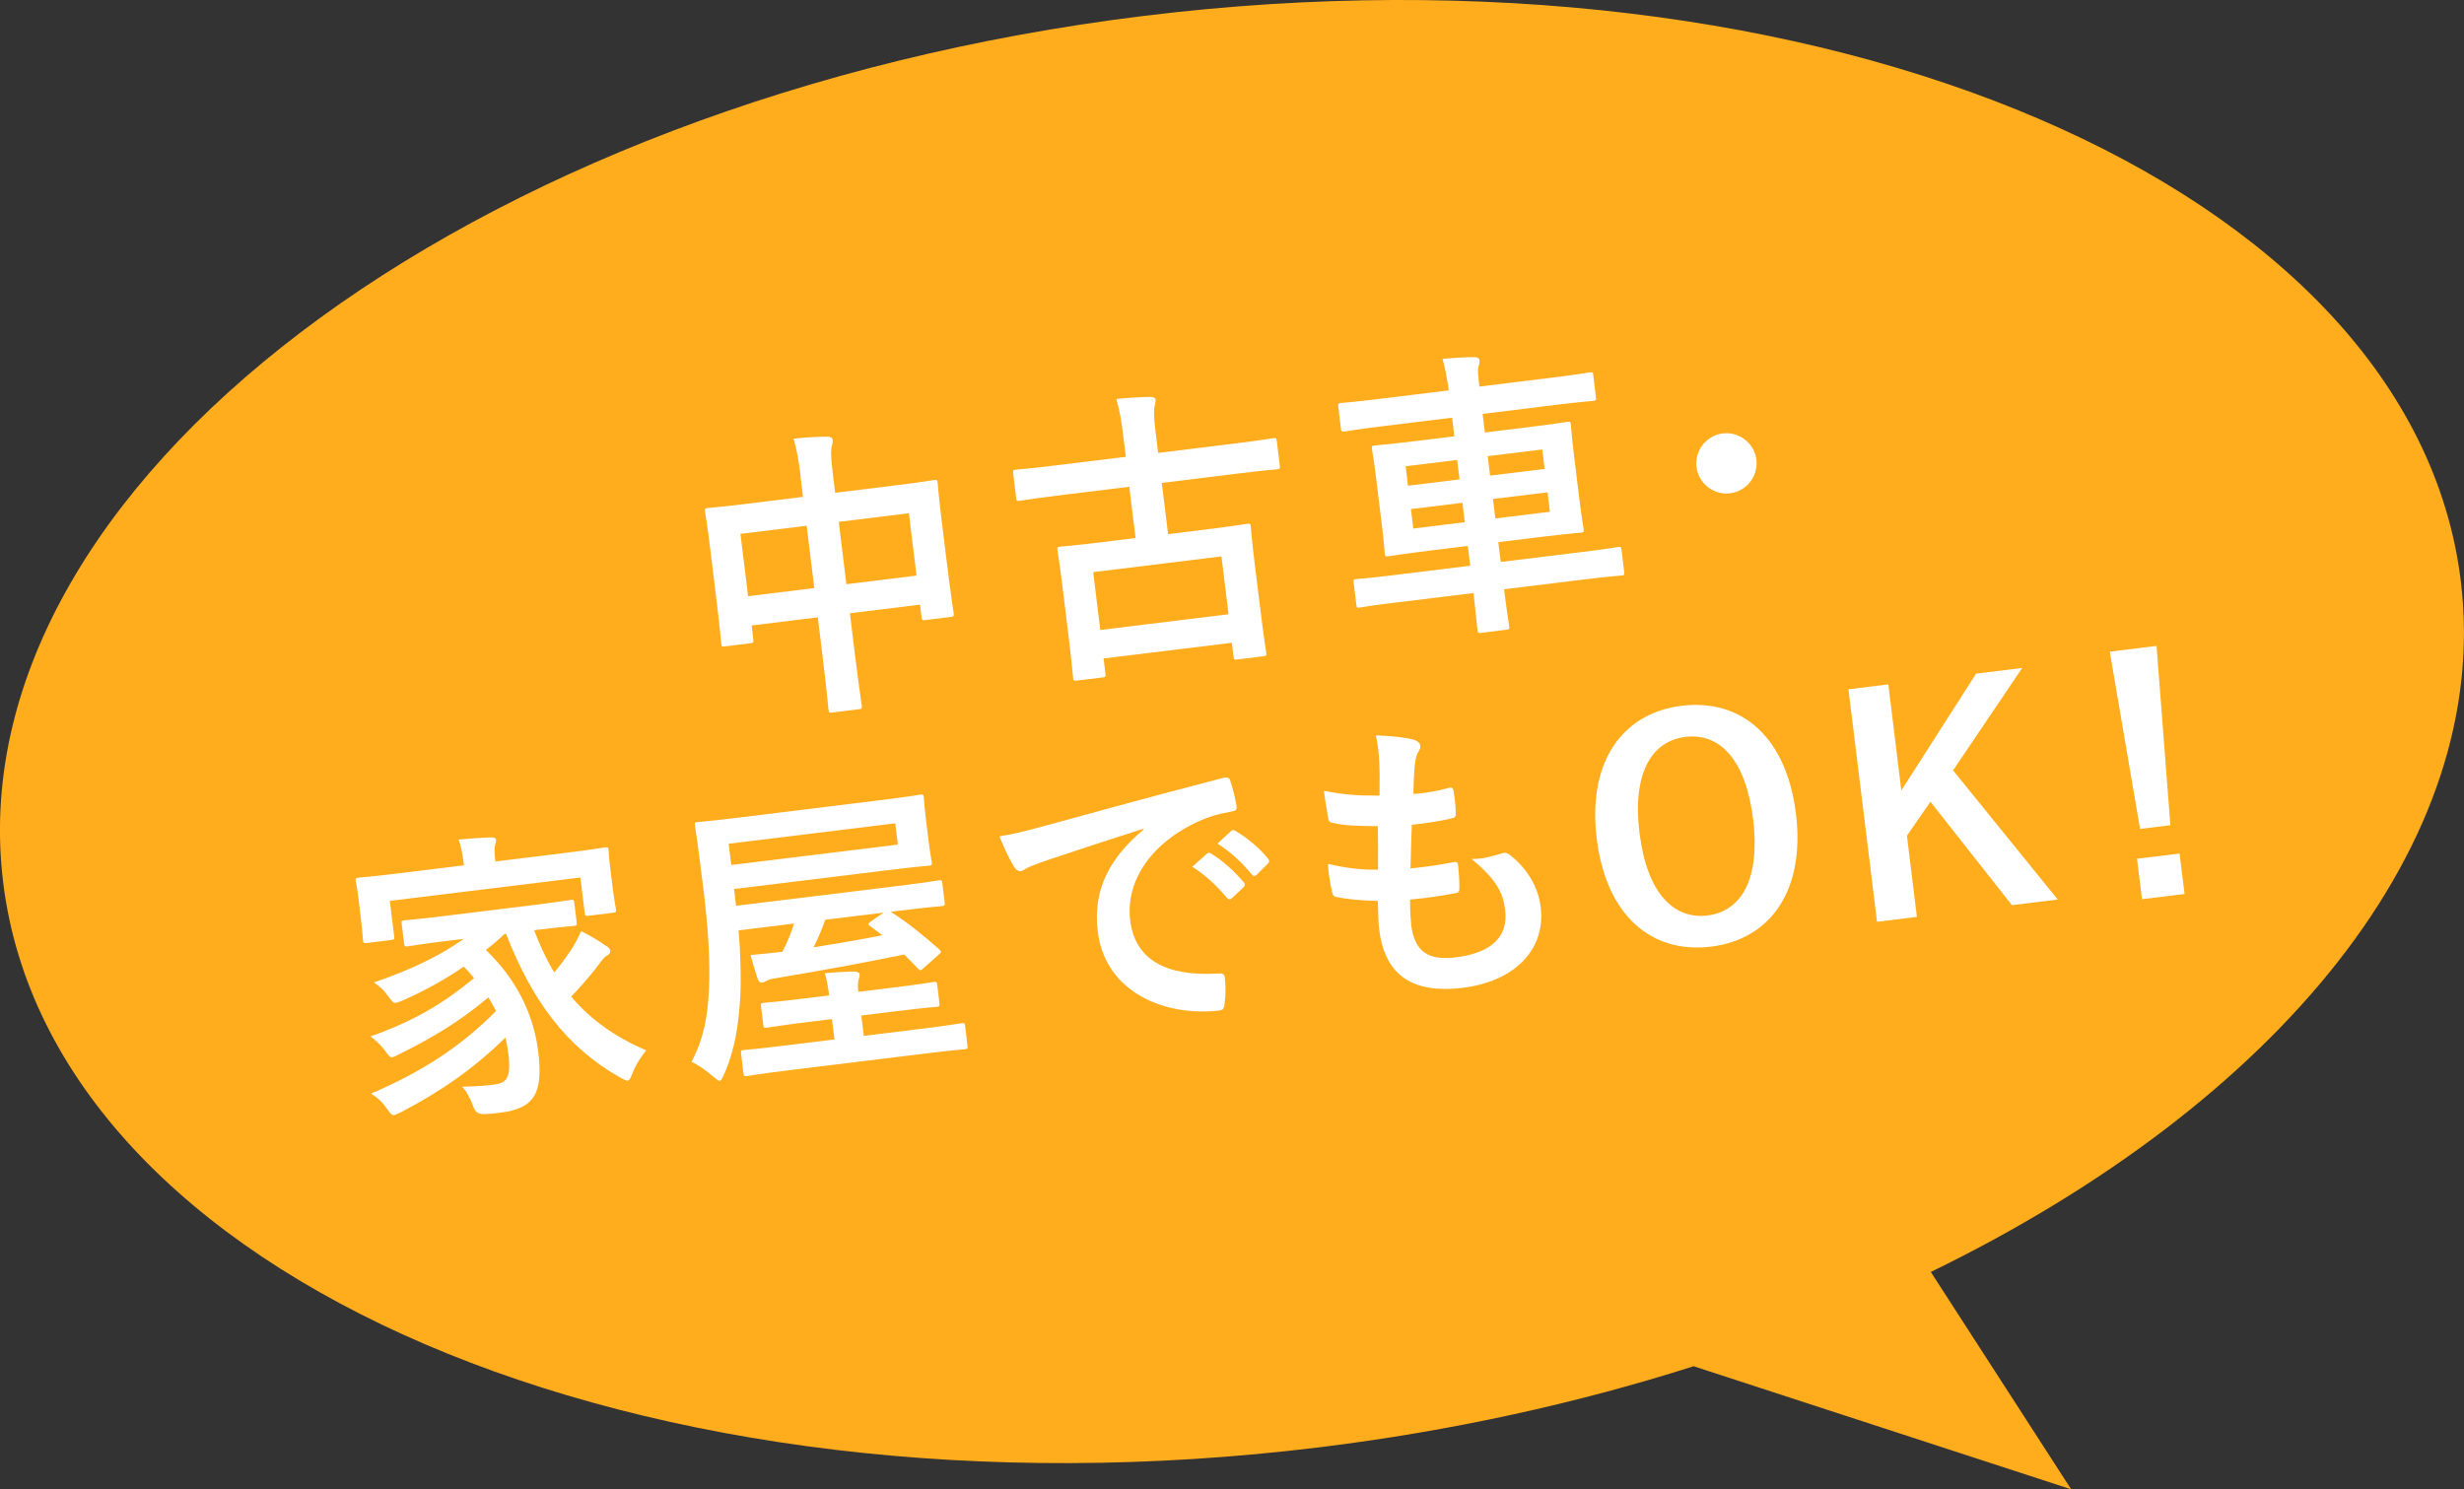 <?xml version="1.0" encoding="UTF-8"?><svg id="_レイヤー_2" xmlns="http://www.w3.org/2000/svg" viewBox="0 0 350.94 212.15" width="350.94" height="212.15"><rect x="0" y="0" width="350.94" height="212.15" fill="#333333" stroke="none"/><defs><style>.cls-1{fill:#fff;}.cls-2{fill:#ffac1d;}</style></defs><g id="_有料施工の価格表_x5F_241029"><path class="cls-2" d="M350.48,82.72C343.57,26.42,259.61-9.61,162.95,2.26,66.29,14.13-6.46,69.39.45,125.7c6.91,56.31,90.87,92.33,187.53,80.46,18.79-2.31,36.67-6.26,53.24-11.54l53.77,17.53-19.99-30.96c49.45-24.07,80.07-61.04,75.48-98.47Z"/><path class="cls-1" d="M114.04,67.9c-.29-2.39-.57-3.92-1.01-5.42,1.58-.15,3.3-.28,4.77-.28.39,0,.75.12.79.42.04.3-.01.61-.11.88-.15.54-.16,1.49.08,3.5l.39,3.2,8.28-1.02c4.1-.5,5.5-.76,5.79-.8.43-.05.48-.02.53.41.03.26.11,1.59.56,5.3l.61,4.95c.84,6.83,1.08,8.06,1.11,8.31.05.43.01.47-.41.53l-3.63.45c-.43.05-.47.02-.53-.41l-.22-1.79-9.99,1.23.64,5.25c.62,5.08,1.03,7.67,1.05,7.89.05.43.01.48-.41.53l-3.8.47c-.43.05-.47.01-.53-.41-.03-.26-.25-2.78-.87-7.82l-.65-5.33-9.43,1.16.24,1.96c.06.47.02.52-.41.57l-3.63.45c-.43.05-.48.01-.53-.45-.03-.26-.1-1.55-.94-8.38l-.54-4.4c-.53-4.35-.79-5.71-.82-5.96-.05-.43-.01-.47.41-.53.3-.04,1.72-.12,5.81-.63l7.73-.95-.35-2.86ZM106.55,84.93l9.43-1.16-1.09-8.88-9.43,1.16,1.09,8.88ZM119.46,74.34l1.09,8.88,9.99-1.23-1.09-8.88-9.99,1.23Z"/><path class="cls-1" d="M150.67,70.59c-3.84.47-5.15.72-5.41.75-.43.05-.47.01-.53-.41l-.42-3.46c-.06-.47-.02-.52.41-.57.26-.03,1.59-.11,5.43-.58l10.2-1.25-.35-2.82c-.3-2.43-.47-3.49-1.01-5.42,1.54-.15,3.34-.28,4.86-.29.39,0,.71.13.74.39.04.34-.1.62-.15.93-.07.49-.16,1.15.11,3.37l.4,3.29,10.97-1.35c3.84-.47,5.15-.72,5.41-.75.43-.05.47-.02.53.45l.42,3.46c.05.43.02.47-.41.53-.26.03-1.59.11-5.43.58l-10.97,1.35.9,7.3,5.33-.66c4.14-.51,5.62-.78,5.88-.81.47-.06.52-.02.57.41.03.26.1,1.55.54,5.13l.58,4.74c.81,6.61,1.05,7.84,1.08,8.1.05.38,0,.43-.46.49l-3.67.45c-.43.05-.47.02-.52-.37l-.25-2.01-18.27,2.24.27,2.22c.05.38,0,.43-.42.48l-3.67.45c-.43.05-.48.01-.52-.37-.04-.3-.1-1.55-.92-8.2l-.52-4.23c-.51-4.18-.76-5.45-.79-5.75-.05-.43-.01-.47.41-.53.3-.04,1.76-.13,5.94-.64l4.78-.59-.9-7.3-10.2,1.25ZM156.71,89.74l18.27-2.24-1.01-8.24-18.27,2.24,1.01,8.24Z"/><path class="cls-1" d="M198.94,85.81c-3.76.46-5.03.7-5.28.74-.38.05-.43.01-.48-.42l-.38-3.12c-.05-.43-.01-.47.37-.52.26-.03,1.55-.1,5.3-.56l10.93-1.34-.35-2.82-5.38.66c-4.14.51-5.62.78-5.92.81-.43.05-.47.02-.53-.41-.03-.26-.08-1.38-.41-4.07l-.82-6.7c-.32-2.65-.55-3.79-.58-4.04-.06-.47-.02-.52.41-.57.3-.04,1.8-.13,5.94-.64l5.38-.66-.32-2.65-9.77,1.2c-3.93.48-5.24.73-5.5.76-.47.06-.52.02-.57-.45l-.38-3.12c-.05-.38,0-.43.46-.49.26-.03,1.59-.11,5.52-.59l9.77-1.2c-.28-1.92-.51-3.1-.9-4.48,1.58-.15,3.09-.25,4.56-.26.39,0,.67.18.7.39.04.34.02.56-.11.88-.17.41-.09,1.35.1,2.93l10.16-1.25c3.93-.48,5.28-.74,5.54-.77.43-.05.47-.01.52.37l.38,3.12c.06.47.02.52-.41.57-.26.03-1.63.11-5.56.6l-10.16,1.25.32,2.65,5.8-.71c4.18-.51,5.67-.78,5.92-.81.43-.05.48-.02.53.45.03.26.09,1.42.41,4.07l.82,6.7c.33,2.69.55,3.79.58,4.04.05.43.02.47-.41.53-.26.03-1.76.13-5.94.64l-5.8.71.35,2.82,11.44-1.4c3.75-.46,5.03-.7,5.28-.73.38-.05.43,0,.48.42l.38,3.12c.05.43.02.47-.37.52-.26.03-1.55.1-5.3.56l-11.44,1.4c.41,3.33.71,5.07.73,5.24.05.43.02.48-.45.53l-3.54.44c-.43.05-.47.01-.53-.41-.03-.21-.19-1.93-.56-5.26l-10.93,1.34ZM207.88,68.29l-.34-2.77-7.34.9.34,2.77,7.34-.9ZM208.63,74.39l-.34-2.77-7.34.9.34,2.77,7.34-.9ZM211.89,64.98l.34,2.77,7.77-.95-.34-2.77-7.77.95ZM220.41,70.13l-7.77.95.34,2.77,7.77-.95-.34-2.77Z"/><path class="cls-1" d="M250.16,65.48c.29,2.35-1.4,4.5-3.74,4.79-2.35.29-4.5-1.4-4.79-3.74-.29-2.35,1.4-4.5,3.74-4.79,2.35-.29,4.5,1.4,4.79,3.74Z"/><path class="cls-1" d="M80.54,121.49c3.93-.48,5.32-.74,5.62-.78.43-.05.47-.02.53.41.03.26.04.99.17,2.06l.21,1.75c.45,3.63.61,4.3.65,4.56.05.43.02.47-.41.53l-3.5.43c-.43.05-.48.01-.53-.41l-.62-5.04-27.14,3.33.62,5.04c.05.43.01.47-.41.53l-3.5.43c-.43.05-.47.01-.53-.41-.03-.26-.03-.95-.48-4.58l-.17-1.41c-.17-1.41-.34-2.08-.38-2.38-.05-.43-.02-.47.41-.53.3-.04,1.72-.12,5.64-.61l9.35-1.15v-.08c-.18-1.41-.37-2.56-.75-3.59,1.54-.15,3.13-.25,4.64-.31.43,0,.67.13.69.31.04.3-.07.53-.15.89-.09.36-.1.92.05,2.16v.08s10-1.23,10-1.23ZM71.87,133.04c-.89.85-1.8,1.61-2.67,2.28,4.37,4.19,6.8,9.17,7.45,14.42.73,5.98-.47,8.16-5.46,8.77-.73.09-1.45.18-2.23.19q-1.16.06-1.51-.98c-.45-1.2-.97-2.22-1.62-2.92,1.9-.02,3.57-.18,4.47-.29,1.79-.22,2.54-.83,2.1-4.42-.09-.77-.24-1.57-.41-2.29-4.56,4.46-9.2,7.67-14.86,10.62-.49.23-.77.4-.99.42-.34.04-.54-.19-.97-.83-.79-1.12-1.32-1.57-2.31-2.23,7.37-3.16,12.86-6.78,17.79-11.76-.34-.65-.68-1.3-1.1-1.94-3.8,3.24-7.92,5.74-12.7,8.1-.49.23-.77.4-.99.42-.3.04-.5-.2-.92-.8-.67-.91-1.41-1.6-2.17-2.16,6.35-2.25,10.5-4.8,14.75-8.31-.46-.55-.92-1.1-1.46-1.64-2.76,1.9-5.52,3.41-8.72,4.84-1.2.49-1.24.46-1.81-.3-.84-1.2-1.32-1.61-2.27-2.28,5.49-1.89,9.45-3.85,12.8-6.21l-2.22.27c-4.05.5-5.45.76-5.71.79-.47.06-.52.02-.58-.45l-.33-2.69c-.06-.47-.02-.52.45-.57.26-.03,1.67-.12,5.73-.62l12.12-1.49c4.1-.5,5.49-.76,5.75-.79.43-.05.48-.01.53.45l.33,2.69c.06.47.02.52-.41.57-.26.03-1.67.12-5.64.61.84,2.24,1.78,4.24,2.86,6.02.72-.87,1.43-1.78,2.31-3.1.63-.9,1.15-1.96,1.52-2.79,1.43.73,2.46,1.34,3.41,2.01.51.28.71.52.74.77.04.34-.23.59-.48.71-.53.28-.88.93-1.67,1.94-1.13,1.39-2.3,2.75-3.42,3.89,2.74,3.26,6.21,5.74,10.69,7.66-.79,1.01-1.45,1.95-1.94,3.23-.3.73-.43,1.05-.73,1.09-.17.02-.45-.16-.96-.4-7.86-4.41-12.67-11.14-16.34-20.52l-.21.03Z"/><path class="cls-1" d="M128.81,135.97c-5.92,1.2-12.23,2.37-18.3,3.37-.81.14-1.06.22-1.34.38-.2.11-.41.22-.62.25-.26.03-.49-.11-.62-.49-.33-.96-.7-2.21-1.03-3.43,1.58-.15,3.04-.29,4.53-.47.74-1.39,1.26-2.75,1.67-4.02l-7.9.97c.26,3.17.37,6.54.24,9.33-.23,4.1-.75,7.67-2.34,11.25-.28.55-.38.83-.59.85-.17.02-.41-.17-.9-.58-1.02-.91-2.25-1.72-3.12-2.13,1.79-3.38,2.31-6.57,2.49-10.4.16-3.62-.04-8.05-.8-14.24-.74-6.02-1.15-8.7-1.19-8.95-.06-.47-.02-.52.36-.56.26-.03,1.76-.13,5.9-.64l19.93-2.45c4.14-.51,5.62-.78,5.88-.81.43-.05.48-.02.53.45.03.26.04.99.28,2.96l.4,3.29c.24,1.92.41,2.64.44,2.89.05.43.02.47-.41.53-.26.03-1.76.13-5.9.64l-21.85,2.68.29,2.39,22.92-2.81c4.18-.51,5.62-.78,5.88-.81.47-.06.52-.02.57.41l.34,2.73c.05.43.01.47-.46.53-.26.03-1.72.12-5.9.64l-1.32.16c2.54,1.64,4.52,3.26,6.9,5.35.35.35.31.44-.16.84l-1.99,1.76c-.27.25-.39.35-.52.37-.13.02-.22-.06-.38-.26l-1.93-1.97ZM127.51,117.28l-23.73,2.91.37,3.03,23.73-2.91-.37-3.03ZM112.2,152.48c-4.14.51-5.54.77-5.79.8-.43.05-.47.02-.53-.45l-.33-2.73c-.05-.43-.02-.47.41-.53.26-.03,1.68-.12,5.81-.63l7.08-.87-.36-2.9-3.5.43c-4.05.5-5.49.76-5.75.79-.43.05-.48.02-.53-.41l-.31-2.56c-.06-.47-.02-.52.41-.57.26-.03,1.72-.12,5.77-.62l3.5-.43v-.08c-.18-1.37-.33-2.21-.61-3.09,1.33-.12,2.66-.2,4.04-.24.52-.02.88.15.91.36.04.3-.03.48-.15.89-.09.36-.11.84-.03,1.52l.02.13,4.95-.61c4.1-.5,5.45-.76,5.71-.79.47-.06.52-.02.57.45l.31,2.56c.05.43.02.47-.45.53-.26.03-1.63.11-5.73.62l-4.95.61.36,2.9,8.11-1c4.14-.51,5.58-.77,5.79-.8.43-.05.48-.02.53.41l.33,2.73c.06.47.02.52-.41.57-.21.03-1.67.12-5.81.63l-19.38,2.38ZM123.98,131.97c-.38-.26-.43-.34.04-.7l1.84-1.27-8.32,1.02c-.52,1.45-1.05,2.73-1.68,3.93,3.1-.51,6.46-1.05,9.8-1.72l-1.67-1.27Z"/><path class="cls-1" d="M162.87,118.05c-5.09,1.62-9.54,3.08-13.99,4.58-1.57.58-1.99.72-2.6,1.01-.28.16-.56.41-.9.46-.3.04-.67-.18-.89-.54-.7-1.08-1.35-2.52-2.15-4.42,2.17-.35,3.43-.68,6.7-1.56,5.16-1.41,14.37-3.97,25.21-6.78.63-.16.87.07.95.36.33.96.74,2.51.93,3.7.06.51-.18.67-.73.74-1.99.37-3.33.76-5.09,1.58-6.95,3.37-9.97,8.81-9.34,13.93.68,5.51,4.97,8.01,12.45,7.57.68-.08.96.06,1.02.53.14,1.11.15,2.62-.02,3.73-.05.66-.19.93-.7,1-7.51.92-16.28-2.38-17.37-11.25-.74-6.06,1.78-10.53,6.53-14.53v-.09ZM171.88,121.62c.19-.2.37-.18.65,0,1.45.86,3.2,2.38,4.62,4.07.2.23.23.45-.04.7l-1.63,1.54c-.27.25-.49.23-.74-.04-1.52-1.81-3.09-3.26-4.92-4.42l2.07-1.86ZM175.34,118.38c.24-.2.37-.18.65,0,1.73,1,3.47,2.52,4.59,3.9.2.23.28.49-.03.78l-1.54,1.53c-.31.3-.54.2-.74-.04-1.38-1.69-2.94-3.15-4.87-4.38l1.95-1.8Z"/><path class="cls-1" d="M200.97,131.61c.48,3.93,2.38,5.25,6.35,4.77,4.99-.61,7.53-2.87,7.06-6.72-.29-2.39-1.13-4.28-4.79-7.3,1.73,0,2.65-.32,4.32-.79.29-.12.64-.12.92.06,2.62,1.93,4.26,4.68,4.61,7.58.74,6.06-3.72,10.59-11.07,11.5-7.55.93-11.17-2.09-11.94-8.32-.11-.9-.13-2.11-.19-4.05-2.61-.07-4.36-.24-5.96-.57-.31-.05-.46-.25-.57-.75-.29-1.31-.5-2.63-.57-3.96,2.68.62,4.65.86,7.12.82.02-1.61.02-4.42-.02-6.19-3.03-.02-4.6-.08-6.29-.44-.53-.06-.72-.26-.77-.64-.17-1.02-.43-2.42-.62-3.95,3.02.58,5.11.71,7.92.67.04-2.52.02-3.69-.05-4.98-.06-1.21-.21-2.44-.48-3.58,1.99.02,4.28.3,5.27.57.62.14,1.01.48,1.06.87.04.3-.06.57-.24.85-.26.34-.41.92-.54,1.93-.09,1.01-.17,2.49-.19,4.1,1.72-.08,3.46-.42,5.22-.9.3-.04.45.16.49.46.17,1.02.32,2.21.31,3.21.06.47-.1.62-.6.72-1.85.44-3.77.72-5.65.91-.07,1.53-.14,4.48-.19,6.22,2.27-.23,4.01-.49,6.04-.87.54-.15.69,0,.74.39.09.77.2,2.32.18,3.23.02.52-.09.7-.51.76-2.11.43-4.33.71-6.51.93,0,1.69.07,2.72.17,3.49Z"/><path class="cls-1" d="M255.79,115.91c1.34,10.93-3.61,17.9-12.1,18.94-8.49,1.04-14.93-4.45-16.27-15.37-1.35-10.97,3.65-17.91,12.1-18.94,8.49-1.04,14.92,4.41,16.27,15.37ZM233.52,118.69c1.04,8.45,4.81,12.32,9.67,11.72,4.87-.6,7.54-5.26,6.5-13.71-1.04-8.49-4.76-12.33-9.63-11.73-4.87.6-7.59,5.22-6.55,13.71Z"/><path class="cls-1" d="M278.17,109.74l14.91,18.4-6.53.8-11.6-14.73-3.35,4.83,1.42,11.57-5.68.7-4.07-33.12,5.68-.7,1.85,15.11,10.65-16.64,6.57-.81-9.86,14.6Z"/><path class="cls-1" d="M309.11,117.55l-4.31.53-4.31-25.25,6.66-.82,1.97,25.54ZM310.43,121.59l.71,5.76-6.06.74-.71-5.76,6.06-.74Z"/></g></svg>